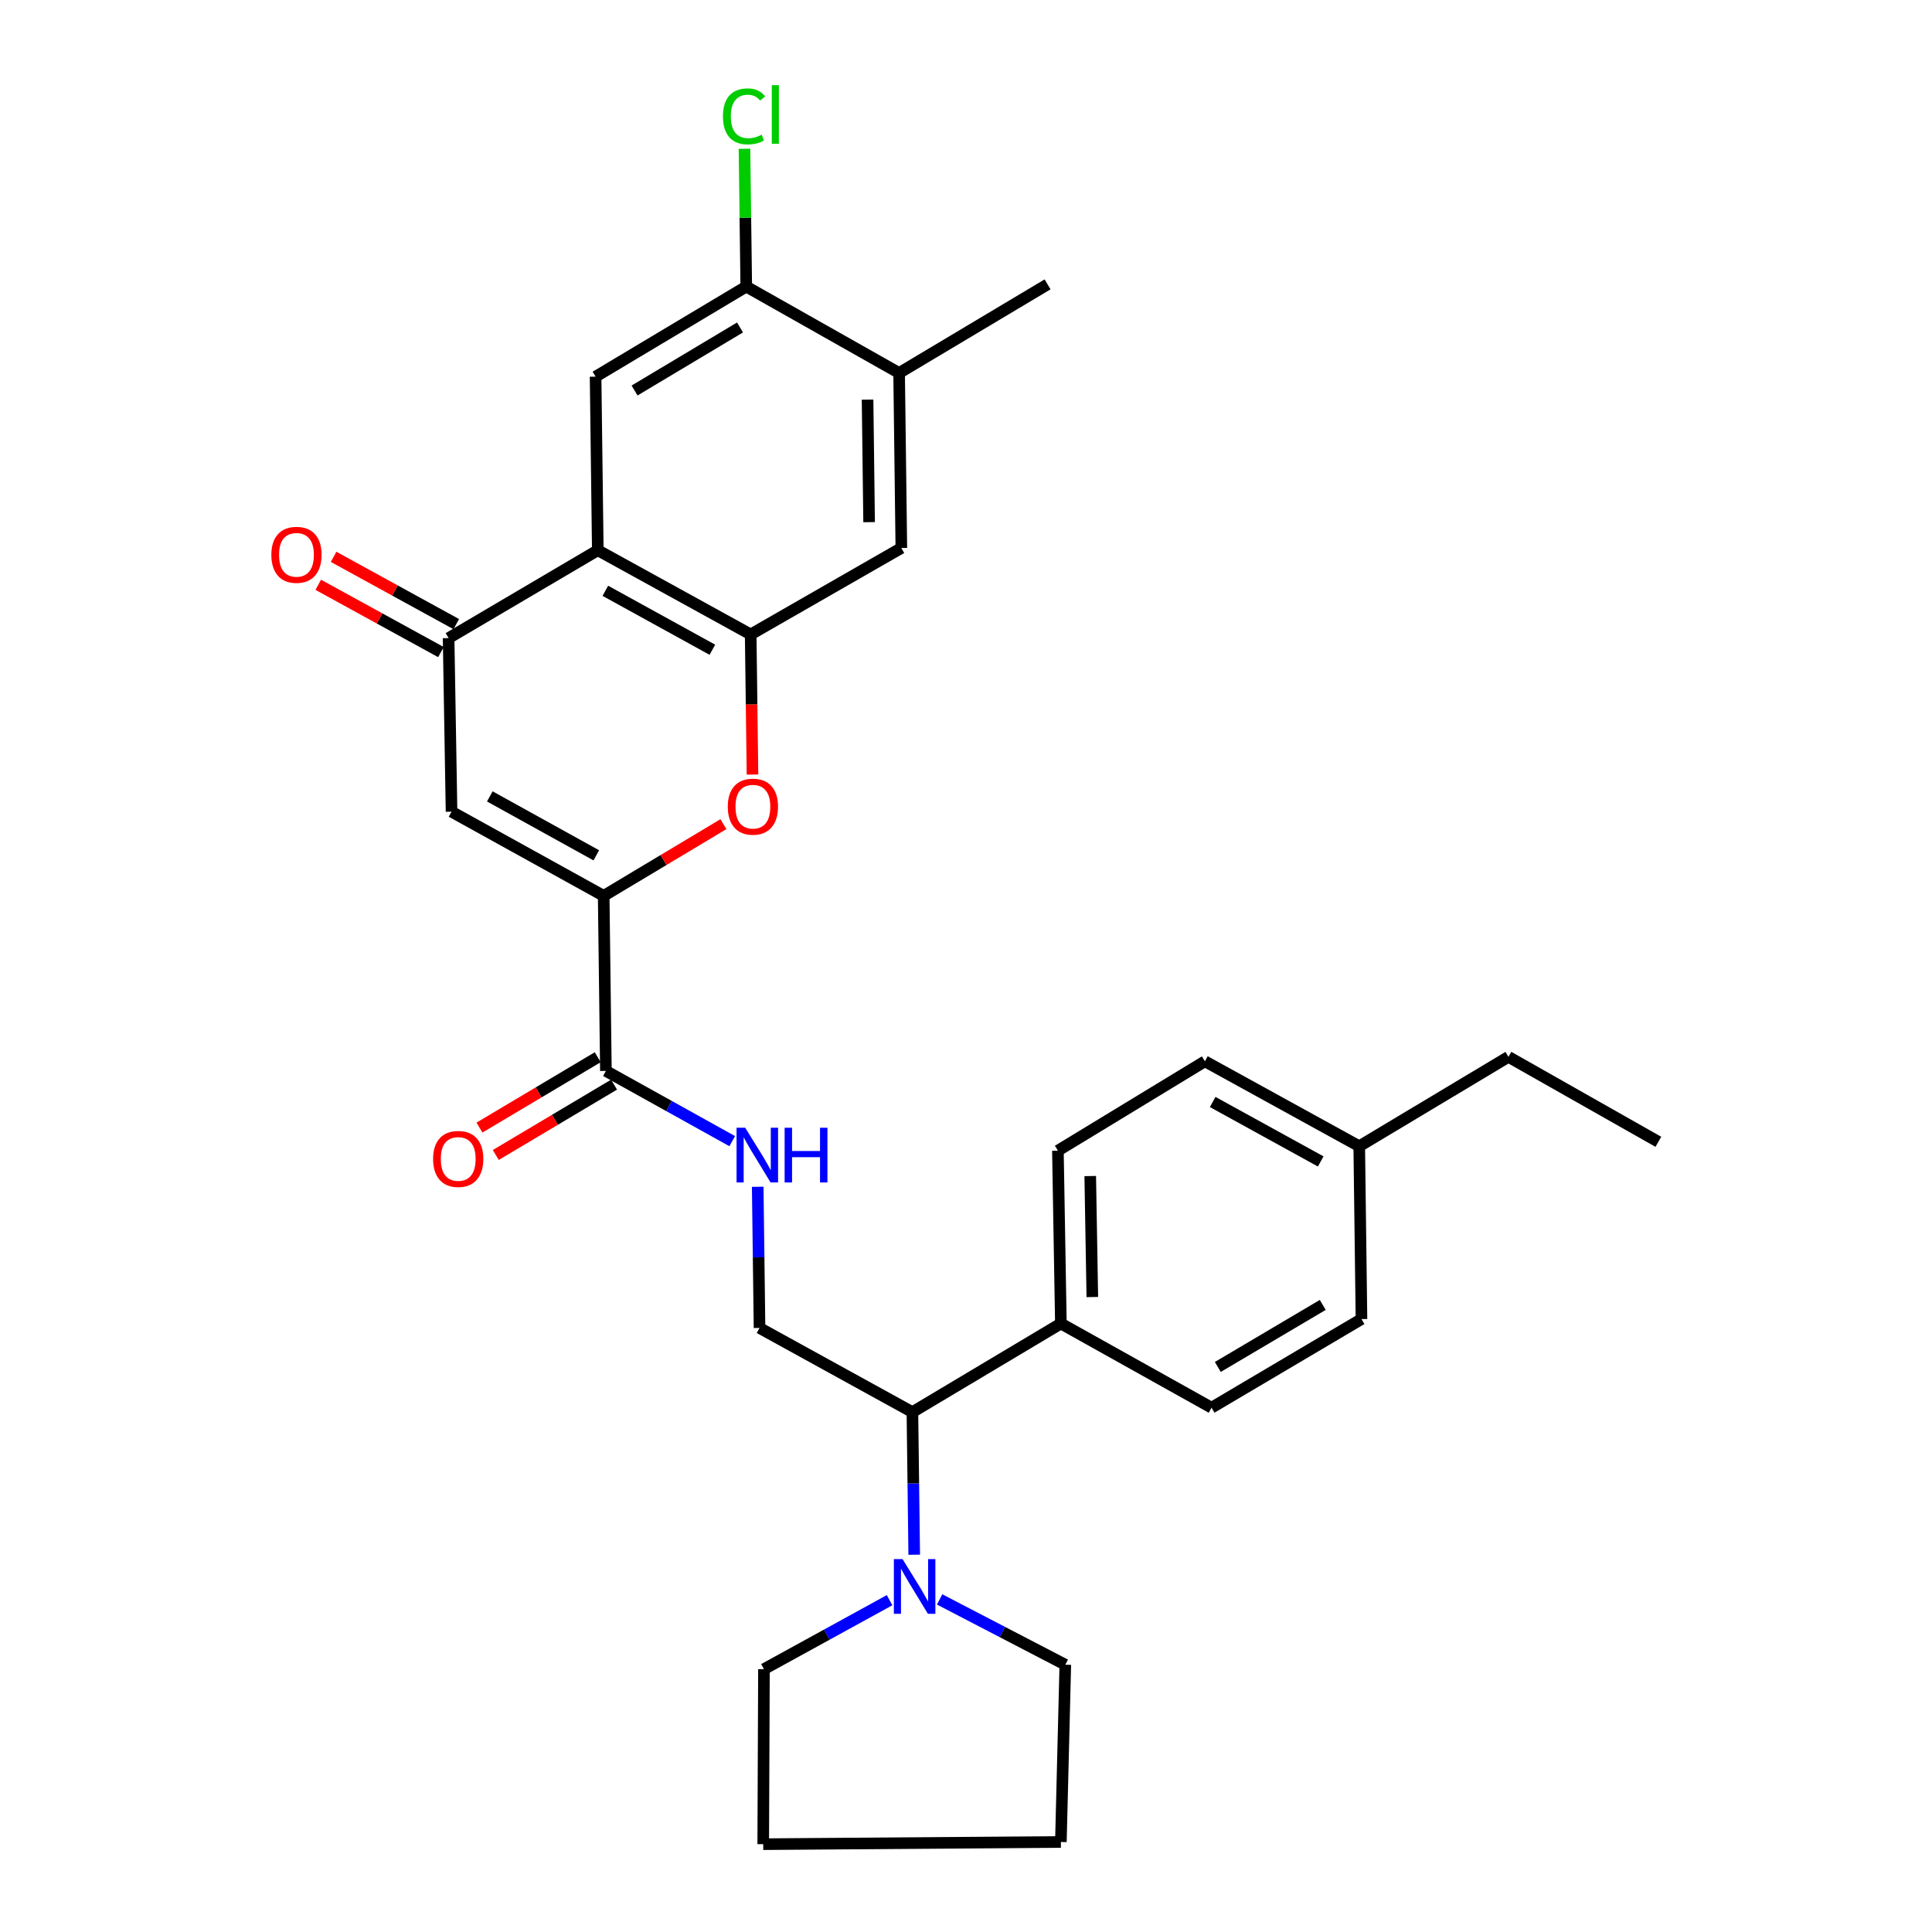 <?xml version='1.0' encoding='iso-8859-1'?>
<svg version='1.1' baseProfile='full'
              xmlns='http://www.w3.org/2000/svg'
                      xmlns:rdkit='http://www.rdkit.org/xml'
                      xmlns:xlink='http://www.w3.org/1999/xlink'
                  xml:space='preserve'
width='1000px' height='1000px' viewBox='0 0 1000 1000'>
<!-- END OF HEADER -->
<rect style='opacity:1.0;fill:#FFFFFF;stroke:none' width='1000' height='1000' x='0' y='0'> </rect>
<path class='bond-2' d='M 312.466,463.696 L 233.719,420.128' style='fill:none;fill-rule:evenodd;stroke:#000000;stroke-width:6px;stroke-linecap:butt;stroke-linejoin:miter;stroke-opacity:1' />
<path class='bond-2' d='M 308.645,442.718 L 253.523,412.219' style='fill:none;fill-rule:evenodd;stroke:#000000;stroke-width:6px;stroke-linecap:butt;stroke-linejoin:miter;stroke-opacity:1' />
<path class='bond-3' d='M 312.466,463.696 L 343.458,445.139' style='fill:none;fill-rule:evenodd;stroke:#000000;stroke-width:6px;stroke-linecap:butt;stroke-linejoin:miter;stroke-opacity:1' />
<path class='bond-3' d='M 343.458,445.139 L 374.449,426.582' style='fill:none;fill-rule:evenodd;stroke:#FF0000;stroke-width:6px;stroke-linecap:butt;stroke-linejoin:miter;stroke-opacity:1' />
<path class='bond-5' d='M 312.466,463.696 L 313.612,554.31' style='fill:none;fill-rule:evenodd;stroke:#000000;stroke-width:6px;stroke-linecap:butt;stroke-linejoin:miter;stroke-opacity:1' />
<path class='bond-0' d='M 309.421,284.799 L 388.553,328.386' style='fill:none;fill-rule:evenodd;stroke:#000000;stroke-width:6px;stroke-linecap:butt;stroke-linejoin:miter;stroke-opacity:1' />
<path class='bond-0' d='M 313.327,305.796 L 368.72,336.307' style='fill:none;fill-rule:evenodd;stroke:#000000;stroke-width:6px;stroke-linecap:butt;stroke-linejoin:miter;stroke-opacity:1' />
<path class='bond-6' d='M 309.421,284.799 L 308.275,194.956' style='fill:none;fill-rule:evenodd;stroke:#000000;stroke-width:6px;stroke-linecap:butt;stroke-linejoin:miter;stroke-opacity:1' />
<path class='bond-30' d='M 309.421,284.799 L 232.197,330.284' style='fill:none;fill-rule:evenodd;stroke:#000000;stroke-width:6px;stroke-linecap:butt;stroke-linejoin:miter;stroke-opacity:1' />
<path class='bond-1' d='M 388.553,328.386 L 389.02,364.645' style='fill:none;fill-rule:evenodd;stroke:#000000;stroke-width:6px;stroke-linecap:butt;stroke-linejoin:miter;stroke-opacity:1' />
<path class='bond-1' d='M 389.02,364.645 L 389.487,400.903' style='fill:none;fill-rule:evenodd;stroke:#FF0000;stroke-width:6px;stroke-linecap:butt;stroke-linejoin:miter;stroke-opacity:1' />
<path class='bond-8' d='M 388.553,328.386 L 466.53,283.643' style='fill:none;fill-rule:evenodd;stroke:#000000;stroke-width:6px;stroke-linecap:butt;stroke-linejoin:miter;stroke-opacity:1' />
<path class='bond-4' d='M 233.719,420.128 L 232.197,330.284' style='fill:none;fill-rule:evenodd;stroke:#000000;stroke-width:6px;stroke-linecap:butt;stroke-linejoin:miter;stroke-opacity:1' />
<path class='bond-15' d='M 236.166,323.048 L 204.415,305.633' style='fill:none;fill-rule:evenodd;stroke:#000000;stroke-width:6px;stroke-linecap:butt;stroke-linejoin:miter;stroke-opacity:1' />
<path class='bond-15' d='M 204.415,305.633 L 172.665,288.217' style='fill:none;fill-rule:evenodd;stroke:#FF0000;stroke-width:6px;stroke-linecap:butt;stroke-linejoin:miter;stroke-opacity:1' />
<path class='bond-15' d='M 228.228,337.521 L 196.477,320.105' style='fill:none;fill-rule:evenodd;stroke:#000000;stroke-width:6px;stroke-linecap:butt;stroke-linejoin:miter;stroke-opacity:1' />
<path class='bond-15' d='M 196.477,320.105 L 164.726,302.69' style='fill:none;fill-rule:evenodd;stroke:#FF0000;stroke-width:6px;stroke-linecap:butt;stroke-linejoin:miter;stroke-opacity:1' />
<path class='bond-10' d='M 313.612,554.31 L 346.307,572.486' style='fill:none;fill-rule:evenodd;stroke:#000000;stroke-width:6px;stroke-linecap:butt;stroke-linejoin:miter;stroke-opacity:1' />
<path class='bond-10' d='M 346.307,572.486 L 379.001,590.662' style='fill:none;fill-rule:evenodd;stroke:#0000FF;stroke-width:6px;stroke-linecap:butt;stroke-linejoin:miter;stroke-opacity:1' />
<path class='bond-16' d='M 309.393,547.217 L 278.782,565.426' style='fill:none;fill-rule:evenodd;stroke:#000000;stroke-width:6px;stroke-linecap:butt;stroke-linejoin:miter;stroke-opacity:1' />
<path class='bond-16' d='M 278.782,565.426 L 248.171,583.636' style='fill:none;fill-rule:evenodd;stroke:#FF0000;stroke-width:6px;stroke-linecap:butt;stroke-linejoin:miter;stroke-opacity:1' />
<path class='bond-16' d='M 317.832,561.403 L 287.221,579.613' style='fill:none;fill-rule:evenodd;stroke:#000000;stroke-width:6px;stroke-linecap:butt;stroke-linejoin:miter;stroke-opacity:1' />
<path class='bond-16' d='M 287.221,579.613 L 256.611,597.823' style='fill:none;fill-rule:evenodd;stroke:#FF0000;stroke-width:6px;stroke-linecap:butt;stroke-linejoin:miter;stroke-opacity:1' />
<path class='bond-31' d='M 308.275,194.956 L 386.261,148.333' style='fill:none;fill-rule:evenodd;stroke:#000000;stroke-width:6px;stroke-linecap:butt;stroke-linejoin:miter;stroke-opacity:1' />
<path class='bond-31' d='M 328.443,202.131 L 383.033,169.495' style='fill:none;fill-rule:evenodd;stroke:#000000;stroke-width:6px;stroke-linecap:butt;stroke-linejoin:miter;stroke-opacity:1' />
<path class='bond-7' d='M 473.199,804.718 L 472.73,767.816' style='fill:none;fill-rule:evenodd;stroke:#0000FF;stroke-width:6px;stroke-linecap:butt;stroke-linejoin:miter;stroke-opacity:1' />
<path class='bond-7' d='M 472.73,767.816 L 472.261,730.915' style='fill:none;fill-rule:evenodd;stroke:#000000;stroke-width:6px;stroke-linecap:butt;stroke-linejoin:miter;stroke-opacity:1' />
<path class='bond-23' d='M 486.345,827.855 L 518.874,844.757' style='fill:none;fill-rule:evenodd;stroke:#0000FF;stroke-width:6px;stroke-linecap:butt;stroke-linejoin:miter;stroke-opacity:1' />
<path class='bond-23' d='M 518.874,844.757 L 551.402,861.658' style='fill:none;fill-rule:evenodd;stroke:#000000;stroke-width:6px;stroke-linecap:butt;stroke-linejoin:miter;stroke-opacity:1' />
<path class='bond-24' d='M 460.443,828.251 L 427.933,846.101' style='fill:none;fill-rule:evenodd;stroke:#0000FF;stroke-width:6px;stroke-linecap:butt;stroke-linejoin:miter;stroke-opacity:1' />
<path class='bond-24' d='M 427.933,846.101 L 395.422,863.95' style='fill:none;fill-rule:evenodd;stroke:#000000;stroke-width:6px;stroke-linecap:butt;stroke-linejoin:miter;stroke-opacity:1' />
<path class='bond-13' d='M 466.53,283.643 L 465.383,193.058' style='fill:none;fill-rule:evenodd;stroke:#000000;stroke-width:6px;stroke-linecap:butt;stroke-linejoin:miter;stroke-opacity:1' />
<path class='bond-13' d='M 449.852,270.264 L 449.05,206.854' style='fill:none;fill-rule:evenodd;stroke:#000000;stroke-width:6px;stroke-linecap:butt;stroke-linejoin:miter;stroke-opacity:1' />
<path class='bond-9' d='M 386.261,148.333 L 465.383,193.058' style='fill:none;fill-rule:evenodd;stroke:#000000;stroke-width:6px;stroke-linecap:butt;stroke-linejoin:miter;stroke-opacity:1' />
<path class='bond-19' d='M 386.261,148.333 L 385.802,112.676' style='fill:none;fill-rule:evenodd;stroke:#000000;stroke-width:6px;stroke-linecap:butt;stroke-linejoin:miter;stroke-opacity:1' />
<path class='bond-19' d='M 385.802,112.676 L 385.343,77.019' style='fill:none;fill-rule:evenodd;stroke:#00CC00;stroke-width:6px;stroke-linecap:butt;stroke-linejoin:miter;stroke-opacity:1' />
<path class='bond-12' d='M 392.193,614.275 L 392.661,650.811' style='fill:none;fill-rule:evenodd;stroke:#0000FF;stroke-width:6px;stroke-linecap:butt;stroke-linejoin:miter;stroke-opacity:1' />
<path class='bond-12' d='M 392.661,650.811 L 393.129,687.346' style='fill:none;fill-rule:evenodd;stroke:#000000;stroke-width:6px;stroke-linecap:butt;stroke-linejoin:miter;stroke-opacity:1' />
<path class='bond-11' d='M 472.261,730.915 L 393.129,687.346' style='fill:none;fill-rule:evenodd;stroke:#000000;stroke-width:6px;stroke-linecap:butt;stroke-linejoin:miter;stroke-opacity:1' />
<path class='bond-14' d='M 472.261,730.915 L 549.11,685.053' style='fill:none;fill-rule:evenodd;stroke:#000000;stroke-width:6px;stroke-linecap:butt;stroke-linejoin:miter;stroke-opacity:1' />
<path class='bond-25' d='M 465.383,193.058 L 542.223,147.187' style='fill:none;fill-rule:evenodd;stroke:#000000;stroke-width:6px;stroke-linecap:butt;stroke-linejoin:miter;stroke-opacity:1' />
<path class='bond-17' d='M 549.11,685.053 L 547.569,595.586' style='fill:none;fill-rule:evenodd;stroke:#000000;stroke-width:6px;stroke-linecap:butt;stroke-linejoin:miter;stroke-opacity:1' />
<path class='bond-17' d='M 565.383,671.349 L 564.305,608.722' style='fill:none;fill-rule:evenodd;stroke:#000000;stroke-width:6px;stroke-linecap:butt;stroke-linejoin:miter;stroke-opacity:1' />
<path class='bond-18' d='M 549.11,685.053 L 627.095,728.622' style='fill:none;fill-rule:evenodd;stroke:#000000;stroke-width:6px;stroke-linecap:butt;stroke-linejoin:miter;stroke-opacity:1' />
<path class='bond-20' d='M 547.569,595.586 L 623.657,549.33' style='fill:none;fill-rule:evenodd;stroke:#000000;stroke-width:6px;stroke-linecap:butt;stroke-linejoin:miter;stroke-opacity:1' />
<path class='bond-21' d='M 627.095,728.622 L 704.696,682.751' style='fill:none;fill-rule:evenodd;stroke:#000000;stroke-width:6px;stroke-linecap:butt;stroke-linejoin:miter;stroke-opacity:1' />
<path class='bond-21' d='M 630.336,707.531 L 684.656,675.422' style='fill:none;fill-rule:evenodd;stroke:#000000;stroke-width:6px;stroke-linecap:butt;stroke-linejoin:miter;stroke-opacity:1' />
<path class='bond-33' d='M 623.657,549.33 L 703.54,593.293' style='fill:none;fill-rule:evenodd;stroke:#000000;stroke-width:6px;stroke-linecap:butt;stroke-linejoin:miter;stroke-opacity:1' />
<path class='bond-33' d='M 627.68,570.386 L 683.599,601.16' style='fill:none;fill-rule:evenodd;stroke:#000000;stroke-width:6px;stroke-linecap:butt;stroke-linejoin:miter;stroke-opacity:1' />
<path class='bond-22' d='M 704.696,682.751 L 703.54,593.293' style='fill:none;fill-rule:evenodd;stroke:#000000;stroke-width:6px;stroke-linecap:butt;stroke-linejoin:miter;stroke-opacity:1' />
<path class='bond-26' d='M 703.54,593.293 L 780.765,547.028' style='fill:none;fill-rule:evenodd;stroke:#000000;stroke-width:6px;stroke-linecap:butt;stroke-linejoin:miter;stroke-opacity:1' />
<path class='bond-28' d='M 551.402,861.658 L 549.11,953.399' style='fill:none;fill-rule:evenodd;stroke:#000000;stroke-width:6px;stroke-linecap:butt;stroke-linejoin:miter;stroke-opacity:1' />
<path class='bond-27' d='M 395.422,863.95 L 395.046,954.545' style='fill:none;fill-rule:evenodd;stroke:#000000;stroke-width:6px;stroke-linecap:butt;stroke-linejoin:miter;stroke-opacity:1' />
<path class='bond-29' d='M 780.765,547.028 L 858.365,591.001' style='fill:none;fill-rule:evenodd;stroke:#000000;stroke-width:6px;stroke-linecap:butt;stroke-linejoin:miter;stroke-opacity:1' />
<path class='bond-32' d='M 395.046,954.545 L 549.11,953.399' style='fill:none;fill-rule:evenodd;stroke:#000000;stroke-width:6px;stroke-linecap:butt;stroke-linejoin:miter;stroke-opacity:1' />
<path  class='atom-4' d='M 376.7 417.53
Q 376.7 410.73, 380.06 406.93
Q 383.42 403.13, 389.7 403.13
Q 395.98 403.13, 399.34 406.93
Q 402.7 410.73, 402.7 417.53
Q 402.7 424.41, 399.3 428.33
Q 395.9 432.21, 389.7 432.21
Q 383.46 432.21, 380.06 428.33
Q 376.7 424.45, 376.7 417.53
M 389.7 429.01
Q 394.02 429.01, 396.34 426.13
Q 398.7 423.21, 398.7 417.53
Q 398.7 411.97, 396.34 409.17
Q 394.02 406.33, 389.7 406.33
Q 385.38 406.33, 383.02 409.13
Q 380.7 411.93, 380.7 417.53
Q 380.7 423.25, 383.02 426.13
Q 385.38 429.01, 389.7 429.01
' fill='#FF0000'/>
<path  class='atom-8' d='M 467.148 806.974
L 476.428 821.974
Q 477.348 823.454, 478.828 826.134
Q 480.308 828.814, 480.388 828.974
L 480.388 806.974
L 484.148 806.974
L 484.148 835.294
L 480.268 835.294
L 470.308 818.894
Q 469.148 816.974, 467.908 814.774
Q 466.708 812.574, 466.348 811.894
L 466.348 835.294
L 462.668 835.294
L 462.668 806.974
L 467.148 806.974
' fill='#0000FF'/>
<path  class='atom-11' d='M 385.723 583.719
L 395.003 598.719
Q 395.923 600.199, 397.403 602.879
Q 398.883 605.559, 398.963 605.719
L 398.963 583.719
L 402.723 583.719
L 402.723 612.039
L 398.843 612.039
L 388.883 595.639
Q 387.723 593.719, 386.483 591.519
Q 385.283 589.319, 384.923 588.639
L 384.923 612.039
L 381.243 612.039
L 381.243 583.719
L 385.723 583.719
' fill='#0000FF'/>
<path  class='atom-11' d='M 406.123 583.719
L 409.963 583.719
L 409.963 595.759
L 424.443 595.759
L 424.443 583.719
L 428.283 583.719
L 428.283 612.039
L 424.443 612.039
L 424.443 598.959
L 409.963 598.959
L 409.963 612.039
L 406.123 612.039
L 406.123 583.719
' fill='#0000FF'/>
<path  class='atom-16' d='M 140.45 287.172
Q 140.45 280.372, 143.81 276.572
Q 147.17 272.772, 153.45 272.772
Q 159.73 272.772, 163.09 276.572
Q 166.45 280.372, 166.45 287.172
Q 166.45 294.052, 163.05 297.972
Q 159.65 301.852, 153.45 301.852
Q 147.21 301.852, 143.81 297.972
Q 140.45 294.092, 140.45 287.172
M 153.45 298.652
Q 157.77 298.652, 160.09 295.772
Q 162.45 292.852, 162.45 287.172
Q 162.45 281.612, 160.09 278.812
Q 157.77 275.972, 153.45 275.972
Q 149.13 275.972, 146.77 278.772
Q 144.45 281.572, 144.45 287.172
Q 144.45 292.892, 146.77 295.772
Q 149.13 298.652, 153.45 298.652
' fill='#FF0000'/>
<path  class='atom-17' d='M 224.167 599.866
Q 224.167 593.066, 227.527 589.266
Q 230.887 585.466, 237.167 585.466
Q 243.447 585.466, 246.807 589.266
Q 250.167 593.066, 250.167 599.866
Q 250.167 606.746, 246.767 610.666
Q 243.367 614.546, 237.167 614.546
Q 230.927 614.546, 227.527 610.666
Q 224.167 606.786, 224.167 599.866
M 237.167 611.346
Q 241.487 611.346, 243.807 608.466
Q 246.167 605.546, 246.167 599.866
Q 246.167 594.306, 243.807 591.506
Q 241.487 588.666, 237.167 588.666
Q 232.847 588.666, 230.487 591.466
Q 228.167 594.266, 228.167 599.866
Q 228.167 605.586, 230.487 608.466
Q 232.847 611.346, 237.167 611.346
' fill='#FF0000'/>
<path  class='atom-20' d='M 374.194 60.231
Q 374.194 53.191, 377.474 49.511
Q 380.794 45.791, 387.074 45.791
Q 392.914 45.791, 396.034 49.911
L 393.394 52.071
Q 391.114 49.071, 387.074 49.071
Q 382.794 49.071, 380.514 51.951
Q 378.274 54.791, 378.274 60.231
Q 378.274 65.831, 380.594 68.711
Q 382.954 71.591, 387.514 71.591
Q 390.634 71.591, 394.274 69.711
L 395.394 72.711
Q 393.914 73.671, 391.674 74.231
Q 389.434 74.791, 386.954 74.791
Q 380.794 74.791, 377.474 71.031
Q 374.194 67.271, 374.194 60.231
' fill='#00CC00'/>
<path  class='atom-20' d='M 399.474 44.071
L 403.154 44.071
L 403.154 74.431
L 399.474 74.431
L 399.474 44.071
' fill='#00CC00'/>
</svg>
